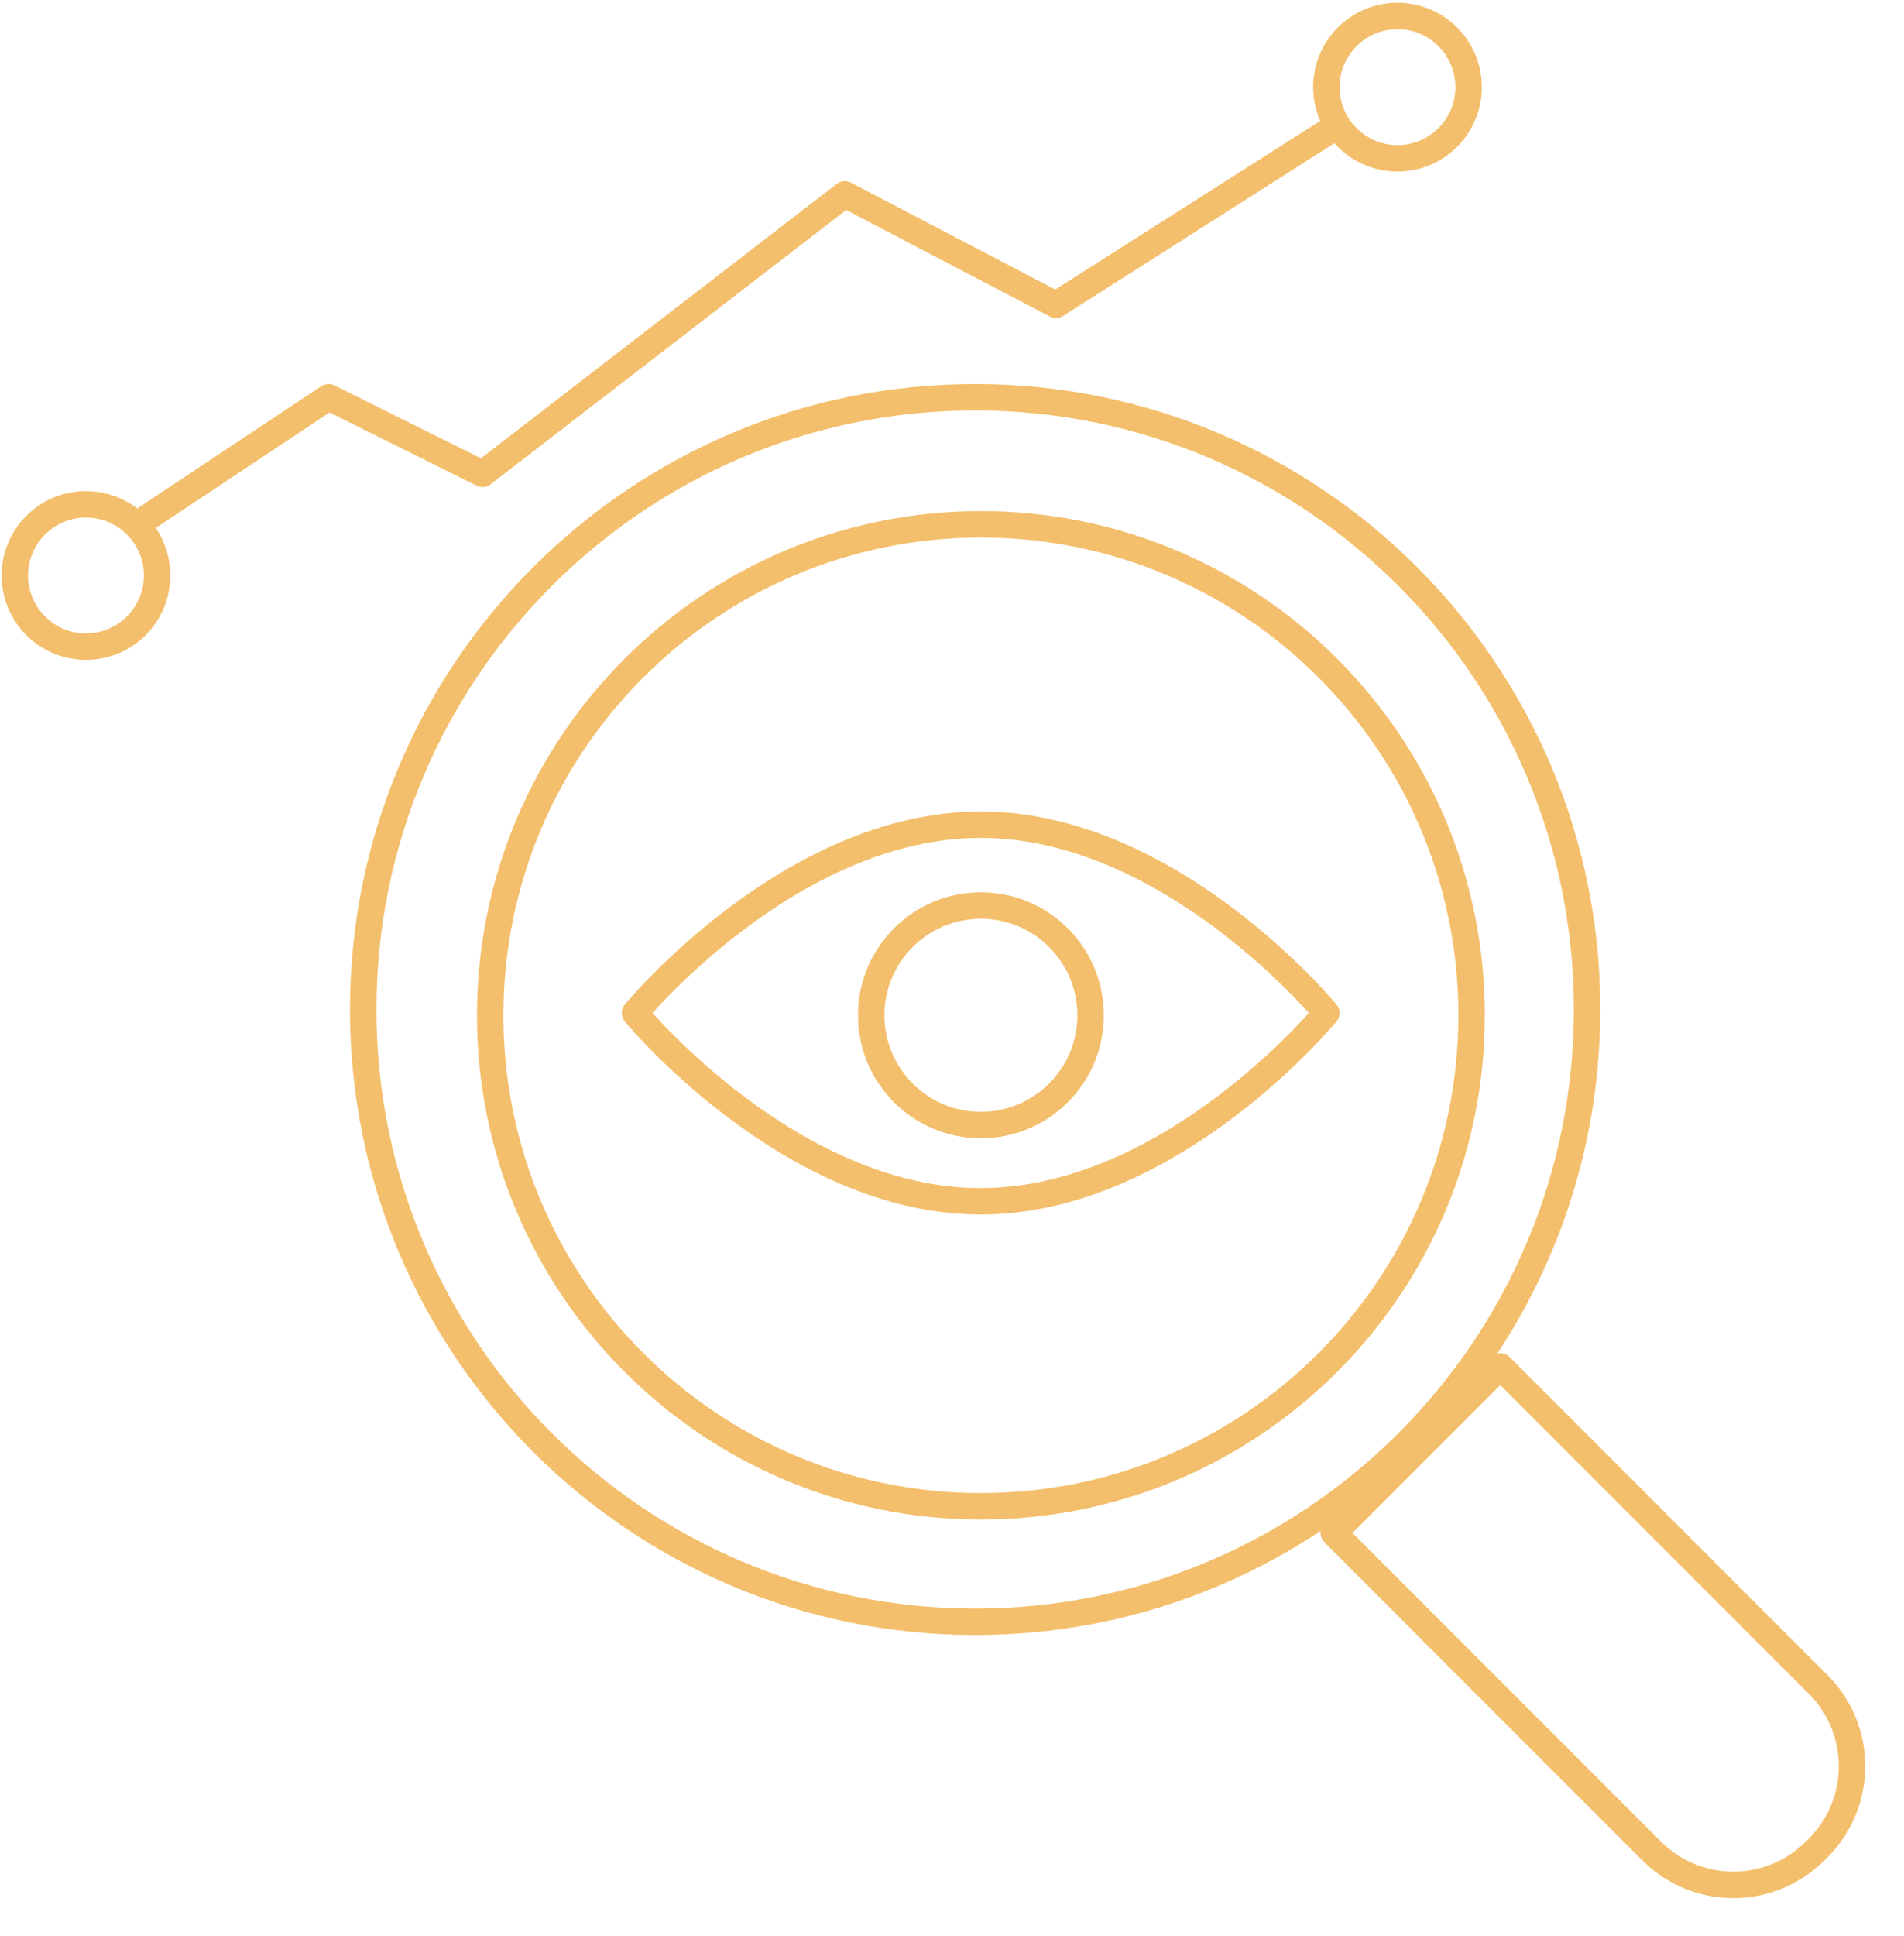 <svg width="432" height="439" viewBox="0 0 432 439" fill="none" xmlns="http://www.w3.org/2000/svg">
<path d="M302.627 347.675L340.397 309.898L412.528 382.043C422.753 392.27 422.753 408.871 412.528 419.098L411.806 419.82C401.581 430.047 384.983 430.047 374.758 419.82L302.627 347.675Z" stroke="#F3BF6C" stroke-width="6" stroke-linecap="round" stroke-linejoin="round"/>
<path d="M221.247 367.829C297.927 367.829 360.089 305.656 360.089 228.961C360.089 152.266 297.927 90.093 221.247 90.093C144.567 90.093 82.406 152.266 82.406 228.961C82.406 305.656 144.567 367.829 221.247 367.829Z" stroke="#F3BF6C" stroke-width="6" stroke-linecap="round" stroke-linejoin="round"/>
<path d="M222.557 341.628C284.046 341.628 333.892 291.772 333.892 230.271C333.892 168.771 284.046 118.915 222.557 118.915C161.068 118.915 111.222 168.771 111.222 230.271C111.222 291.772 161.068 341.628 222.557 341.628Z" stroke="#F3BF6C" stroke-width="6" stroke-linecap="round" stroke-linejoin="round"/>
<path d="M144.072 229.747C144.072 229.747 179.176 187.039 222.505 187.039C265.834 187.039 300.937 229.747 300.937 229.747C300.937 229.747 265.834 272.456 222.505 272.456C179.176 272.456 144.072 229.747 144.072 229.747Z" stroke="#F3BF6C" stroke-width="6" stroke-linecap="round" stroke-linejoin="round"/>
<path d="M222.557 255.163C236.302 255.163 247.444 244.019 247.444 230.271C247.444 216.524 236.302 205.38 222.557 205.38C208.813 205.38 197.67 216.524 197.67 230.271C197.67 244.019 208.813 255.163 222.557 255.163Z" stroke="#F3BF6C" stroke-width="6" stroke-linecap="round" stroke-linejoin="round"/>
<path d="M31.034 118.993L74.547 90.093L109.467 107.465L191.671 44.083L239.585 69.132L301.461 29.751" stroke="#F3BF6C" stroke-width="6" stroke-linecap="round" stroke-linejoin="round"/>
<path d="M317.074 35.908C325.986 35.908 333.211 28.682 333.211 19.768C333.211 10.854 325.986 3.628 317.074 3.628C308.162 3.628 300.937 10.854 300.937 19.768C300.937 28.682 308.162 35.908 317.074 35.908Z" stroke="#F3BF6C" stroke-width="6" stroke-linecap="round" stroke-linejoin="round"/>
<path d="M19.508 146.662C28.42 146.662 35.645 139.436 35.645 130.522C35.645 121.608 28.42 114.382 19.508 114.382C10.595 114.382 3.371 121.608 3.371 130.522C3.371 139.436 10.595 146.662 19.508 146.662Z" stroke="#F3BF6C" stroke-width="6" stroke-linecap="round" stroke-linejoin="round"/>
</svg>
